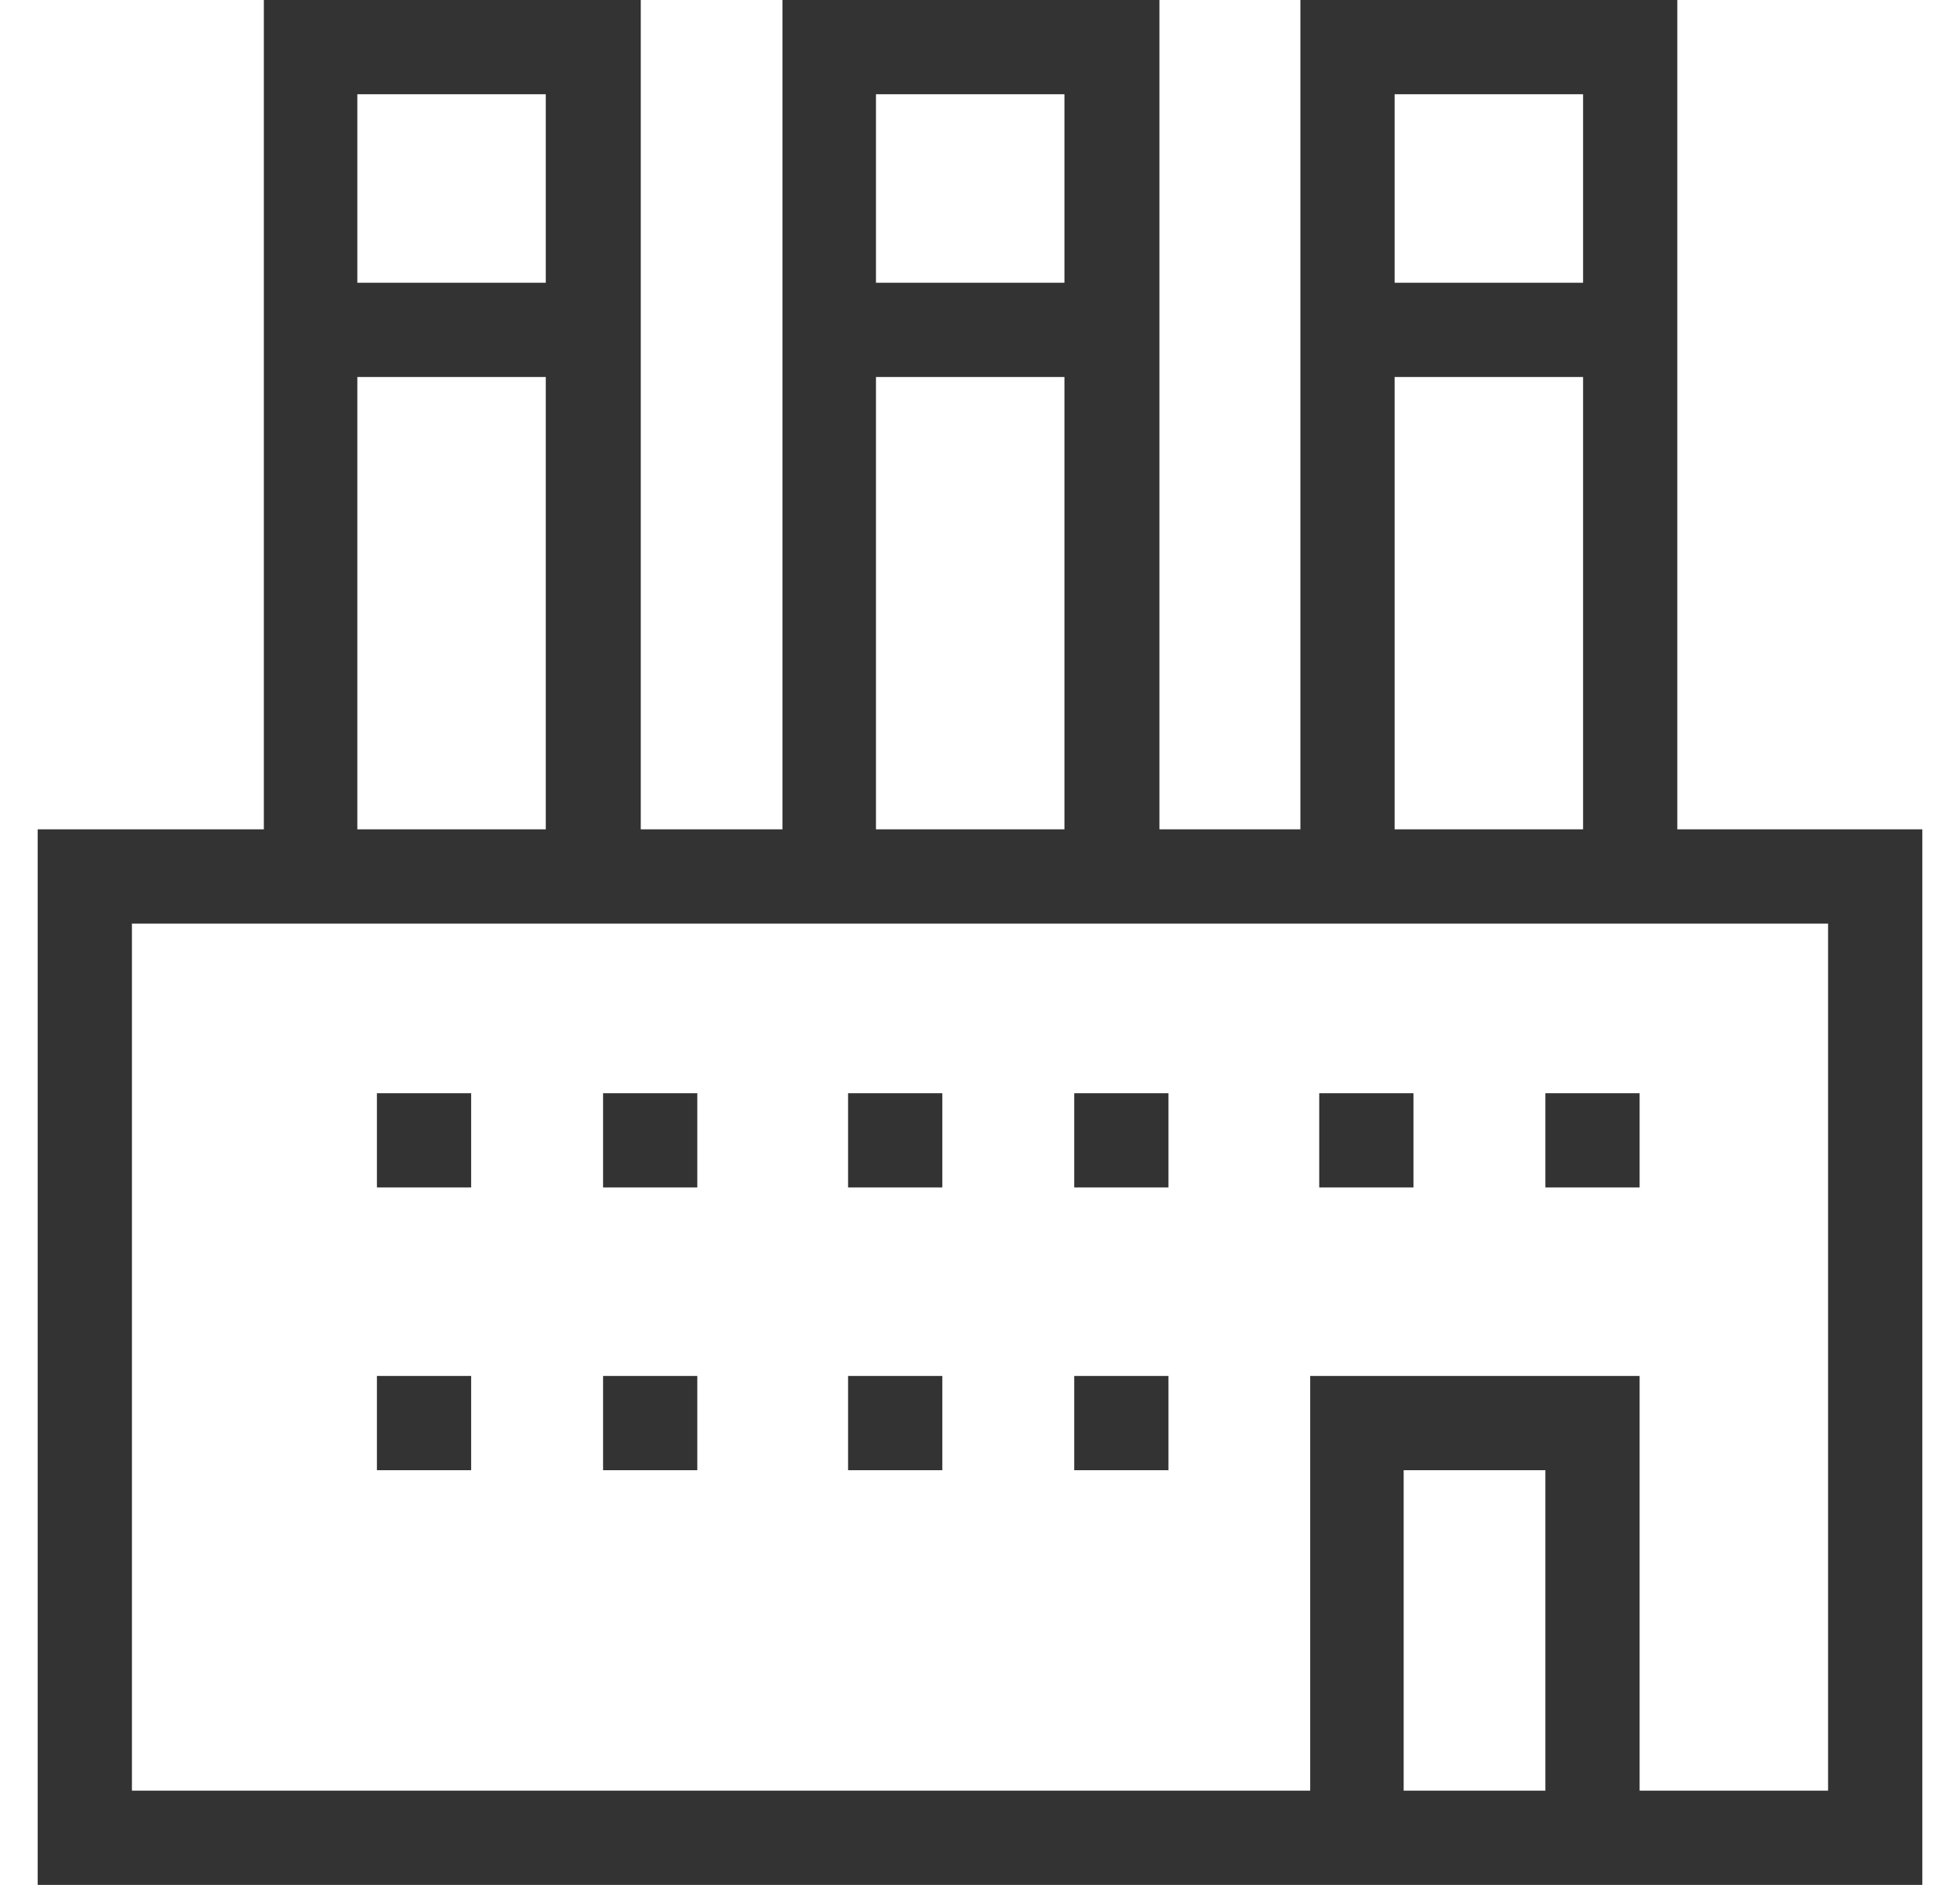 <svg xmlns="http://www.w3.org/2000/svg" width="26" height="25" fill="none"><path fill="#333" fill-rule="evenodd" d="M.5 25V11h3V0h5v11h1.88V0h5v11h1.87V0h5v11h3.25v14H.5Zm18.13-1.25h1.87V19.5h-1.88v4.25ZM7.24 1.25h-2.5v2.5h2.5v-2.5Zm0 3.75h-2.5v6h2.5V5Zm6.88-3.75h-2.5v2.5h2.5v-2.5Zm0 3.75h-2.5v6h2.5V5ZM21 1.25h-2.5v2.5H21v-2.5ZM21 5h-2.5v6H21V5Zm3.25 7.25H1.75v11.5h15.63v-5.5h4.37v5.5h2.5v-11.5ZM20.5 14.5h1.25v1.25H20.5V14.5Zm-3 0h1.25v1.25H17.5V14.5Zm-3.25 3.75h1.25v1.25h-1.25v-1.25Zm0-3.75h1.25v1.25h-1.25V14.5Zm-3 3.75h1.25v1.25h-1.25v-1.25Zm0-3.75h1.25v1.25h-1.25V14.5ZM8 18.25h1.25v1.25H8v-1.25Zm0-3.75h1.25v1.25H8V14.5Zm-3 3.75h1.25v1.25H5v-1.25Zm0-3.75h1.25v1.25H5V14.5Z" clip-rule="evenodd"/></svg>
